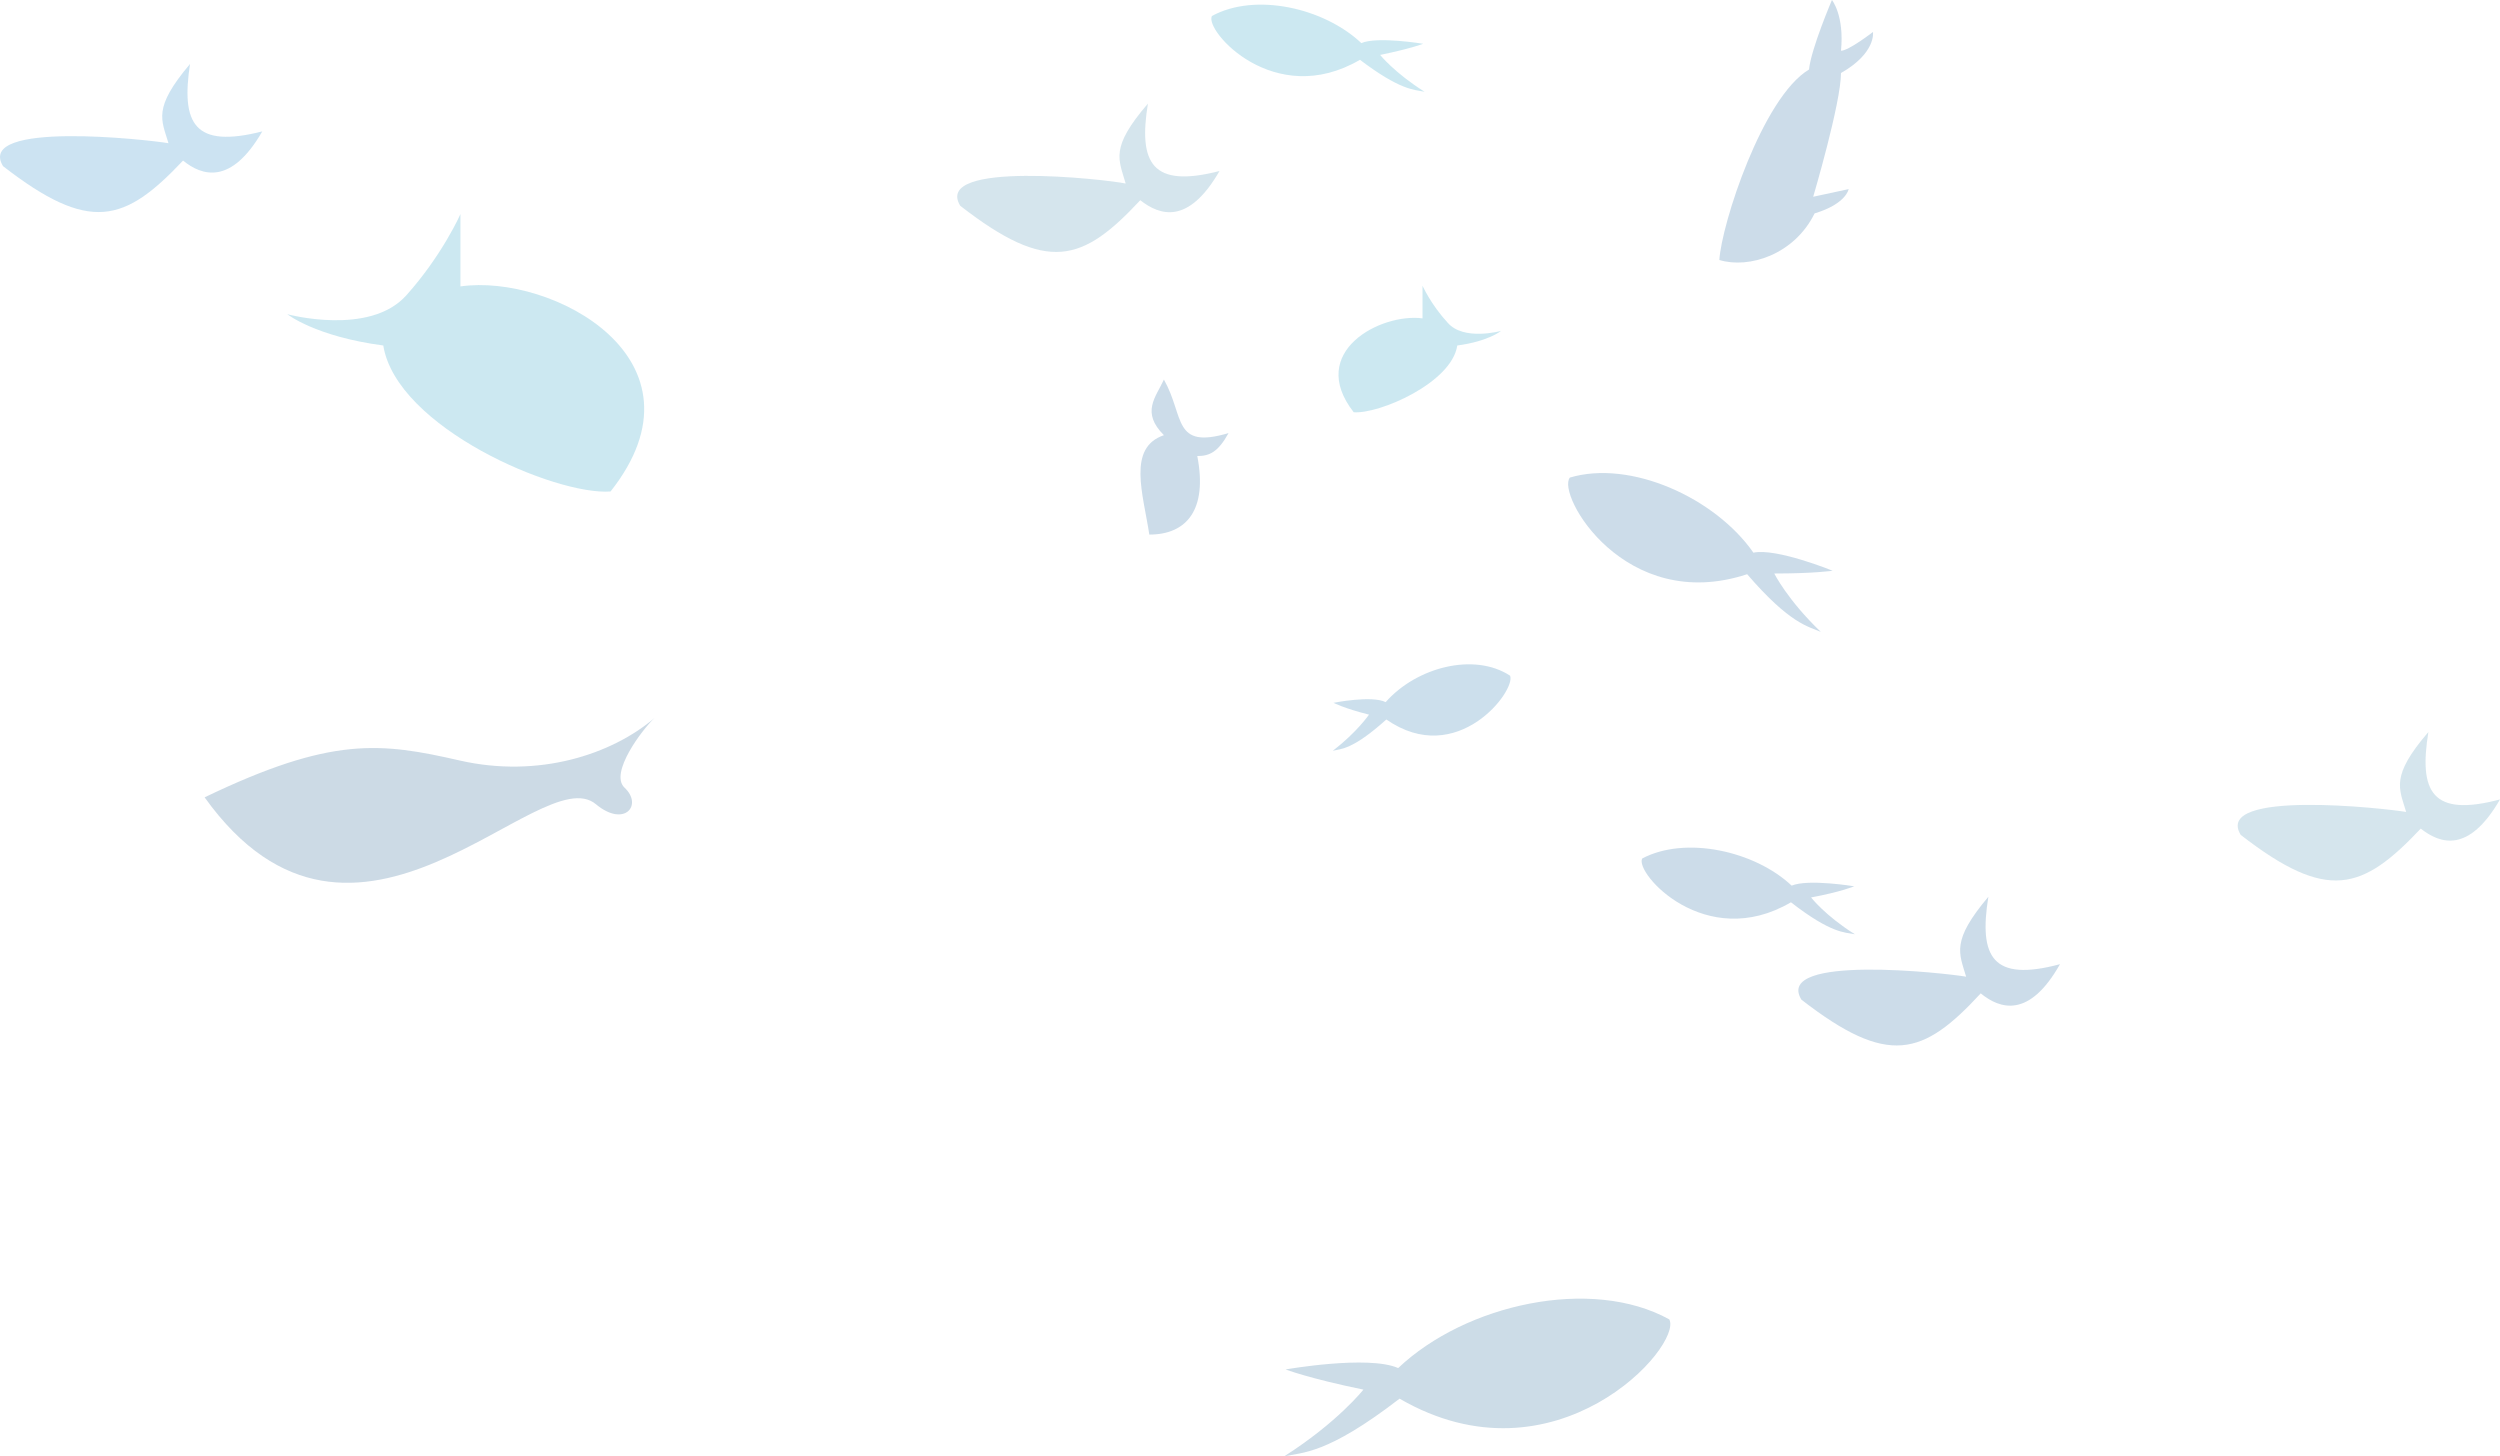 <?xml version="1.0" encoding="utf-8"?>
<!-- Generator: Adobe Illustrator 16.0.4, SVG Export Plug-In . SVG Version: 6.00 Build 0)  -->
<!DOCTYPE svg PUBLIC "-//W3C//DTD SVG 1.1//EN" "http://www.w3.org/Graphics/SVG/1.1/DTD/svg11.dtd">
<svg version="1.1" id="bg" xmlns="http://www.w3.org/2000/svg" xmlns:xlink="http://www.w3.org/1999/xlink" x="0px" y="0px"
	 width="247.341px" height="144.086px" viewBox="0 0 247.341 144.086" enable-background="new 0 0 247.341 144.086"
	 xml:space="preserve">
<g opacity="0.2">
	<path fill-rule="evenodd" clip-rule="evenodd" fill="#00467F" d="M20.243,78.886c12.586-6.052,17.4-5.434,25.24-3.645
		c7.841,1.788,15.062-0.618,19.258-4.194c-1.169,1.1-4.471,5.433-2.957,6.877c1.856,1.719,0,3.989-2.82,1.65
		C53.463,74.898,35.167,99.726,20.243,78.886z"/>
	<path fill-rule="evenodd" clip-rule="evenodd" fill="#004E86" d="M165.154,130.536c1.375,2.614-11.28,16.782-26.686,7.841
		c-7.221,5.572-9.629,5.297-11.417,5.709c5.296-3.37,7.841-6.603,7.841-6.603c-5.364-1.1-7.702-1.995-7.702-1.995
		s8.184-1.443,11.142-0.137C145.002,129.024,157.45,126.273,165.154,130.536z"/>
	<g>
		<path fill-rule="evenodd" clip-rule="evenodd" fill="#005193" d="M155.319,47.25c-1.376,1.65,5.434,13.549,17.537,9.56
			c4.265,4.951,6.052,5.158,7.29,5.708c-3.301-3.162-4.606-5.777-4.606-5.777c3.988,0,5.776-0.274,5.776-0.274
			s-5.571-2.271-7.84-1.788C169.692,49.244,161.302,45.461,155.319,47.25z"/>
		<path fill-rule="evenodd" clip-rule="evenodd" fill="#008DBB" d="M133.929,40.785c2.477,0.206,9.698-2.89,10.249-6.603
			c3.095-0.413,4.332-1.444,4.332-1.444s-3.714,1.031-5.295-0.825c-1.651-1.789-2.477-3.646-2.477-3.646v3.231
			C136.612,30.95,129.253,34.802,133.929,40.785z"/>
		<path fill-rule="evenodd" clip-rule="evenodd" fill="#005193" d="M121.55,42.848c-1.032,1.858-1.856,2.271-3.095,2.271
			c1.03,5.295-1.031,7.771-4.746,7.771c-0.617-4.059-2.201-8.598,1.444-9.834c-2.27-2.271-0.825-3.716,0-5.503
			C117.217,41.197,115.979,44.498,121.55,42.848z"/>
		<path fill-rule="evenodd" clip-rule="evenodd" fill="#005193" d="M170.106,25.724c2.957,0.894,7.427-0.551,9.422-4.608
			c3.164-0.963,3.369-2.407,3.369-2.407l-3.506,0.757c0,0,2.75-9.285,2.75-12.243c3.508-1.993,3.163-4.057,3.163-4.057
			s-2.407,1.856-3.163,1.856C182.484,1.514,181.246,0,181.246,0s-2.062,4.815-2.269,6.878
			C174.37,9.629,170.312,22.216,170.106,25.724z"/>
		<path fill-rule="evenodd" clip-rule="evenodd" fill="#005193" d="M178.221,98.9c-2.75-4.539,14.374-2.613,16.3-2.27
			c-0.688-2.339-1.512-3.508,2.201-7.909c-0.963,5.982,0.412,8.459,7.085,6.672c-3.026,5.364-5.915,4.469-7.841,2.888
			C190.257,104.471,186.818,105.571,178.221,98.9z"/>
		<path fill-rule="evenodd" clip-rule="evenodd" fill="#008DBB" d="M119.9,1.584c-0.758,1.442,6.188,9.283,14.649,4.332
			c3.988,3.025,5.363,2.956,6.395,3.163c-2.957-1.857-4.401-3.646-4.401-3.646c3.025-0.618,4.264-1.1,4.264-1.1
			s-4.539-0.757-6.121-0.069C130.973,0.757,124.164-0.756,119.9,1.584z"/>
		<path fill-rule="evenodd" clip-rule="evenodd" fill="#005193" d="M162.471,84.938c-0.756,1.444,6.26,9.284,14.719,4.332
			c3.989,3.096,5.295,2.958,6.327,3.165c-2.957-1.856-4.333-3.645-4.333-3.645c2.958-0.551,4.265-1.102,4.265-1.102
			s-4.54-0.755-6.189-0.067C173.613,84.182,166.735,82.67,162.471,84.938z"/>
		<path fill-rule="evenodd" clip-rule="evenodd" fill="#0061A2" d="M149.403,66.85c0.62,1.444-5.226,9.216-12.242,4.334
			c-3.369,3.026-4.471,2.889-5.295,3.095c2.407-1.857,3.577-3.576,3.577-3.576c-2.477-0.619-3.508-1.169-3.508-1.169
			s3.782-0.758,5.158-0.068C140.119,66.025,145.828,64.514,149.403,66.85z"/>
		<path fill-rule="evenodd" clip-rule="evenodd" fill="#2C7EA6" d="M221.688,82.601c-2.751-4.539,14.374-2.614,16.369-2.269
			c-0.688-2.34-1.583-3.509,2.2-7.911c-0.963,5.916,0.344,8.46,7.084,6.672c-3.095,5.364-5.915,4.401-7.841,2.888
			C233.723,88.104,230.283,89.271,221.688,82.601z"/>
		<path fill-rule="evenodd" clip-rule="evenodd" fill="#2C7EA6" d="M95.002,20.358c-2.751-4.539,14.443-2.613,16.369-2.2
			c-0.688-2.408-1.581-3.508,2.2-7.91c-0.962,5.915,0.413,8.392,7.084,6.671c-3.094,5.366-5.914,4.402-7.84,2.89
			C107.107,25.929,103.669,27.098,95.002,20.358z"/>
		<path fill-rule="evenodd" clip-rule="evenodd" fill="#0075BE" d="M0.299,16.438c-2.751-4.538,14.373-2.612,16.368-2.27
			c-0.688-2.338-1.583-3.438,2.133-7.84c-0.896,5.914,0.412,8.391,7.151,6.671c-3.095,5.365-5.982,4.401-7.841,2.889
			C12.334,22.009,8.896,23.109,0.299,16.438z"/>
	</g>
	<path fill-rule="evenodd" clip-rule="evenodd" fill="#008DBB" d="M60.408,48.625c-5.433,0.413-21.183-6.327-22.488-14.442
		c-6.741-0.894-9.492-3.096-9.492-3.096s8.115,2.202,11.761-1.856c3.577-3.989,5.364-8.047,5.364-8.047v7.153
		C54.562,27.03,70.724,35.558,60.408,48.625z"/>
</g>
</svg>
